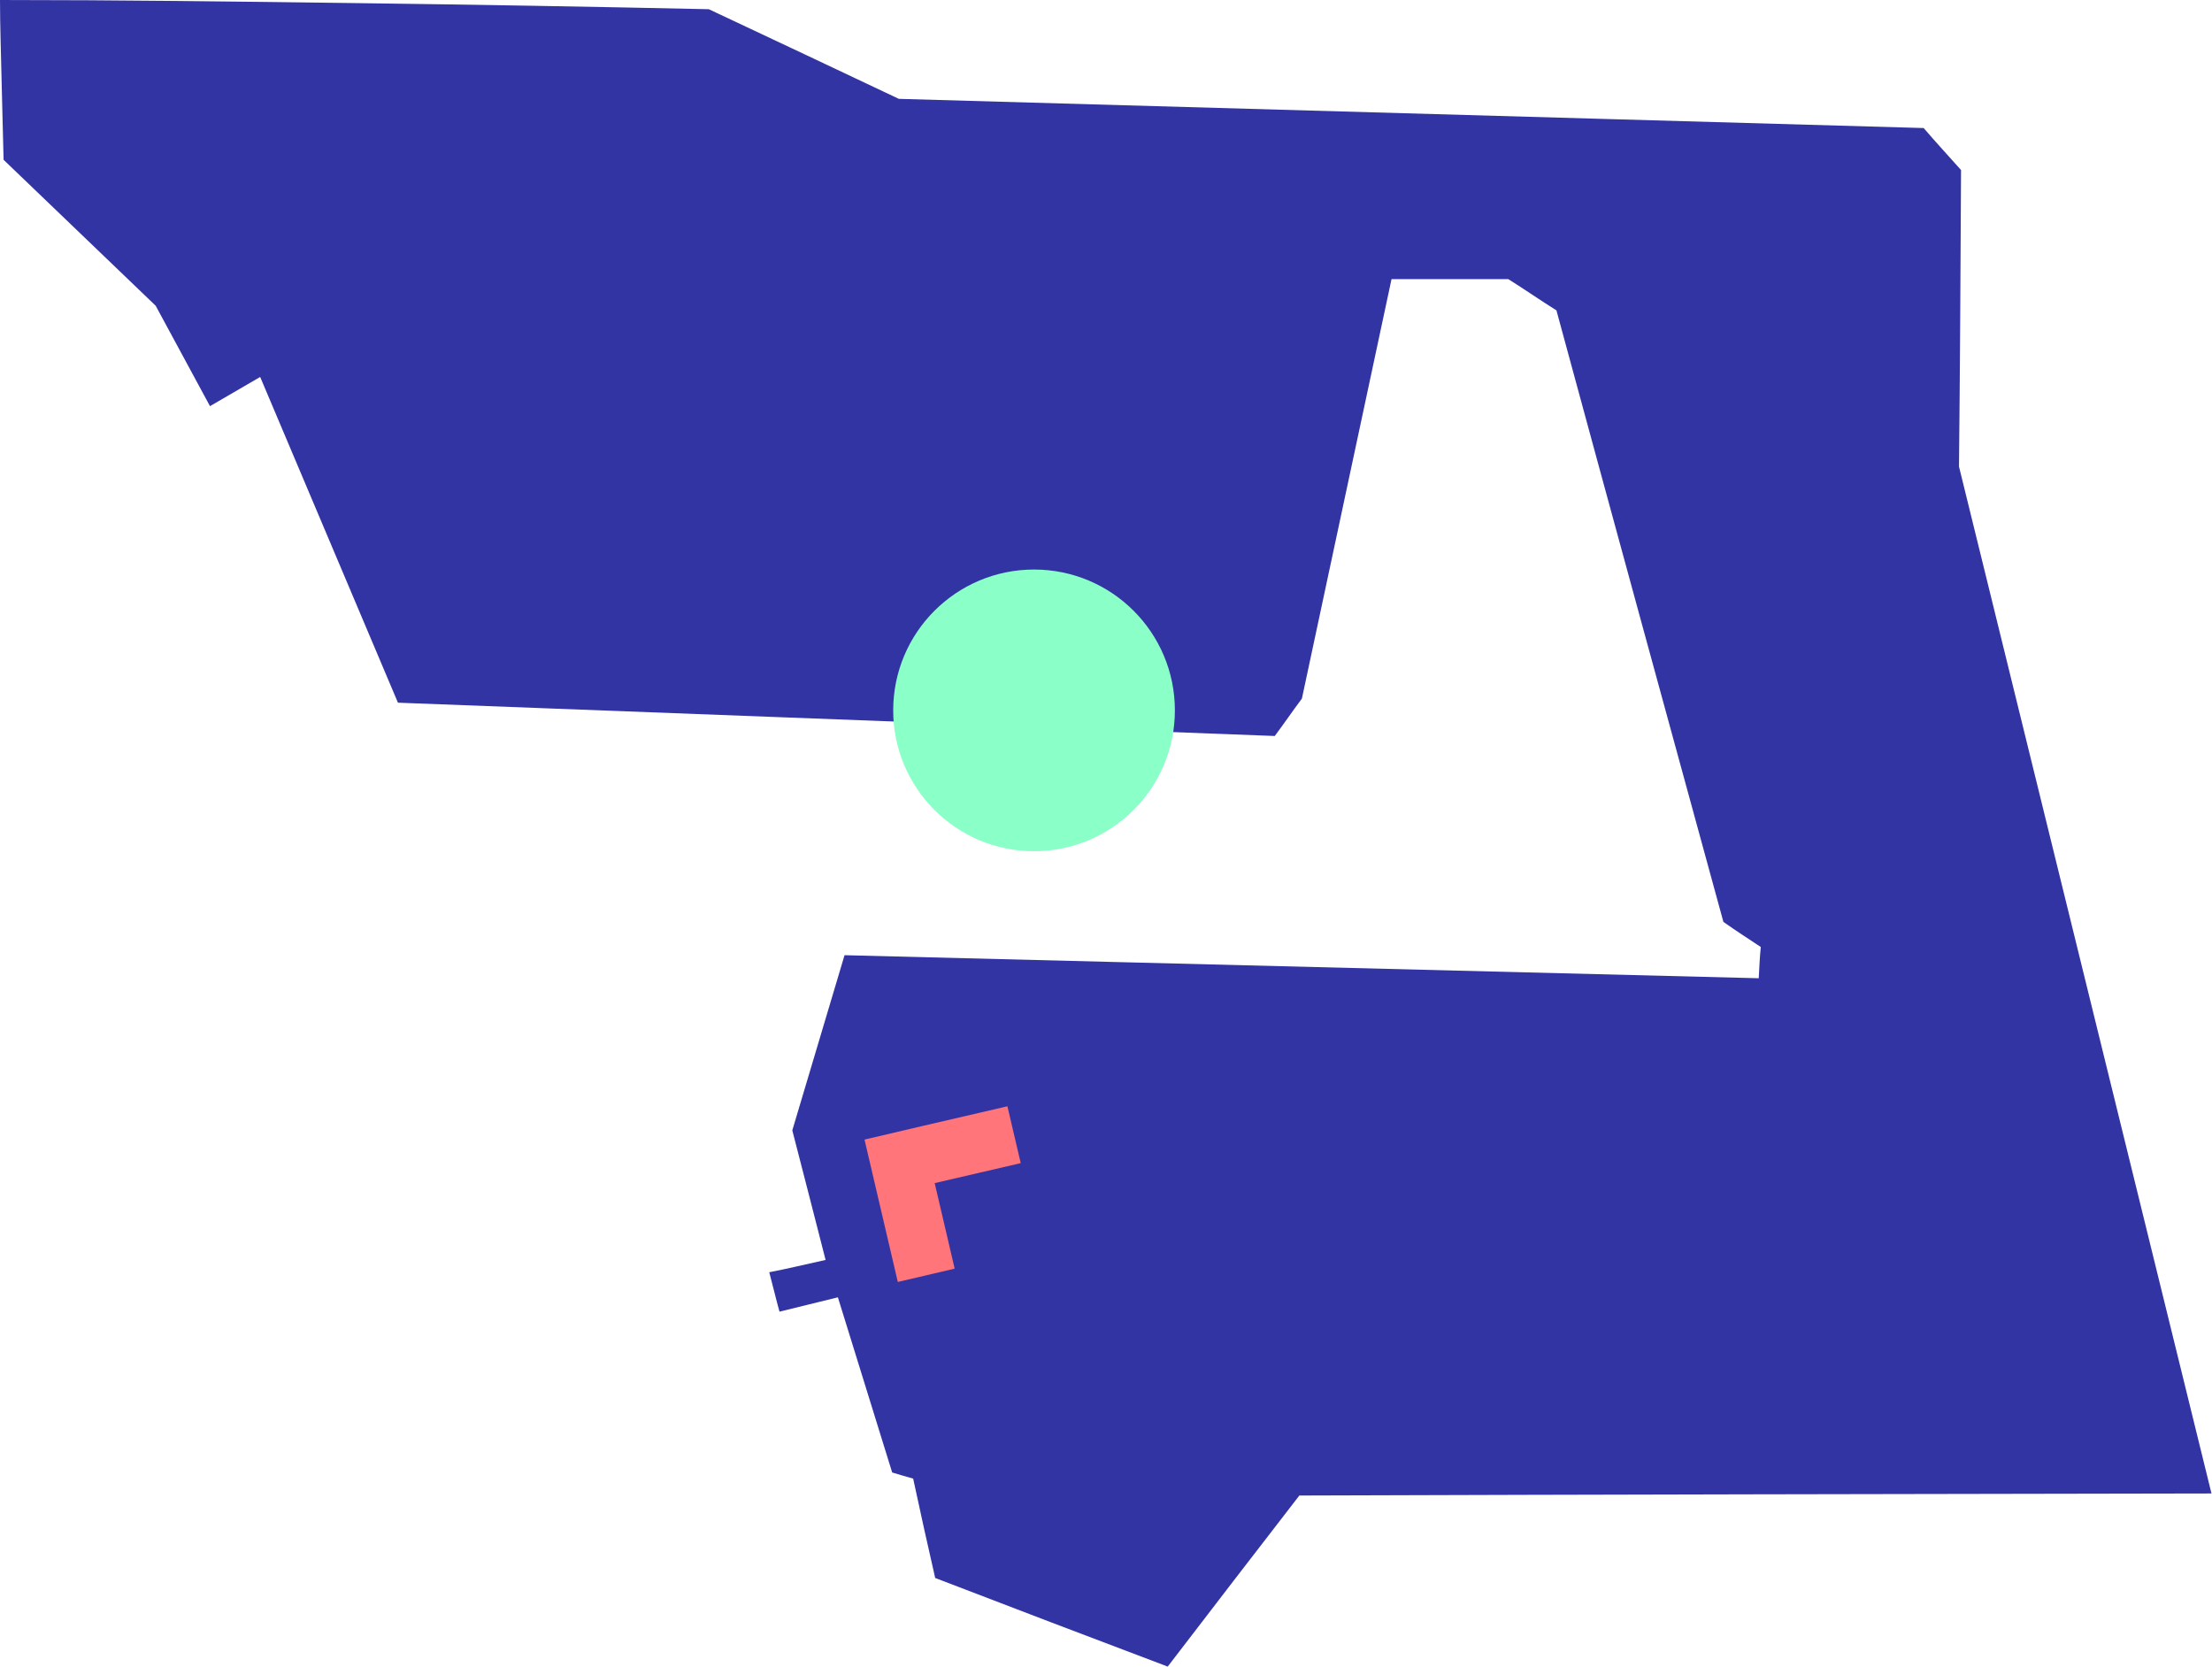 <?xml version="1.0" encoding="UTF-8"?>
<svg xmlns="http://www.w3.org/2000/svg" id="Layer_2" width="431.9" height="325.4" viewBox="0 0 431.9 325.4">
  <g id="_Østhavn">
    <g id="_Østhavn-2">
      <path d="M182.6,308.1c15.1,5.8,30.3,11.6,45.4,17.3,8.6-11.2,17.1-22.3,25.7-33.4,59.4-.2,118.7-.3,178.1-.4-16.4-66.8-32.9-133.7-49.3-200.5.2-19.3.3-38.6.4-57.9-2.4-2.7-4.9-5.4-7.3-8.2-66.7-1.9-133.4-3.8-200.1-5.7-12.3-5.8-24.7-11.7-37.1-17.5-22.9-.5-46-.9-69.3-1.2C45.9.3,22.9,0,0,0c0,5.1.2,10.2.3,15.3.1,5.3.3,10.7.4,15.9,9.9,9.5,19.8,19,29.7,28.5,3.5,6.5,7.1,13.1,10.6,19.6,3.3-1.9,6.5-3.8,9.8-5.7,9,21.2,17.9,42.4,26.9,63.6,57.1,2.2,114.1,4.3,171.2,6.5,1.8-2.4,3.5-4.9,5.3-7.3,5.8-27.3,11.7-54.6,17.5-81.9h22.8c3.2,2,6.2,4.1,9.4,6.1,10.8,39.8,21.7,79.6,32.6,119.4,2.4,1.7,4.9,3.3,7.3,4.9-.2,2-.3,4.1-.4,6.1-59.5-1.5-119-3-178.5-4.5-3.4,11.4-6.8,22.8-10.2,34.2,2.2,8.4,4.3,16.8,6.5,25.3-3.7.8-7.3,1.7-11,2.4.7,2.6,1.3,5.2,2,7.7,3.8-.9,7.6-1.9,11.4-2.8,3.5,11.4,7.1,22.8,10.6,34.2,1.3.4,2.7.8,4.1,1.2,1.4,6.5,2.8,12.9,4.3,19.4Z" style="fill:#3334a3;"></path>
    </g>
    <circle cx="201.9" cy="138.7" r="27.5" style="fill:#8affc7;"></circle>
  </g>
  <g id="Yderhavn">
    <polygon points="196.7 216 179.9 219.9 179.9 219.9 168.8 222.5 175.3 250.3 186.4 247.7 182.5 231 199.3 227.1 196.7 216" style="fill:#ff757a;"></polygon>
  </g>
</svg>

